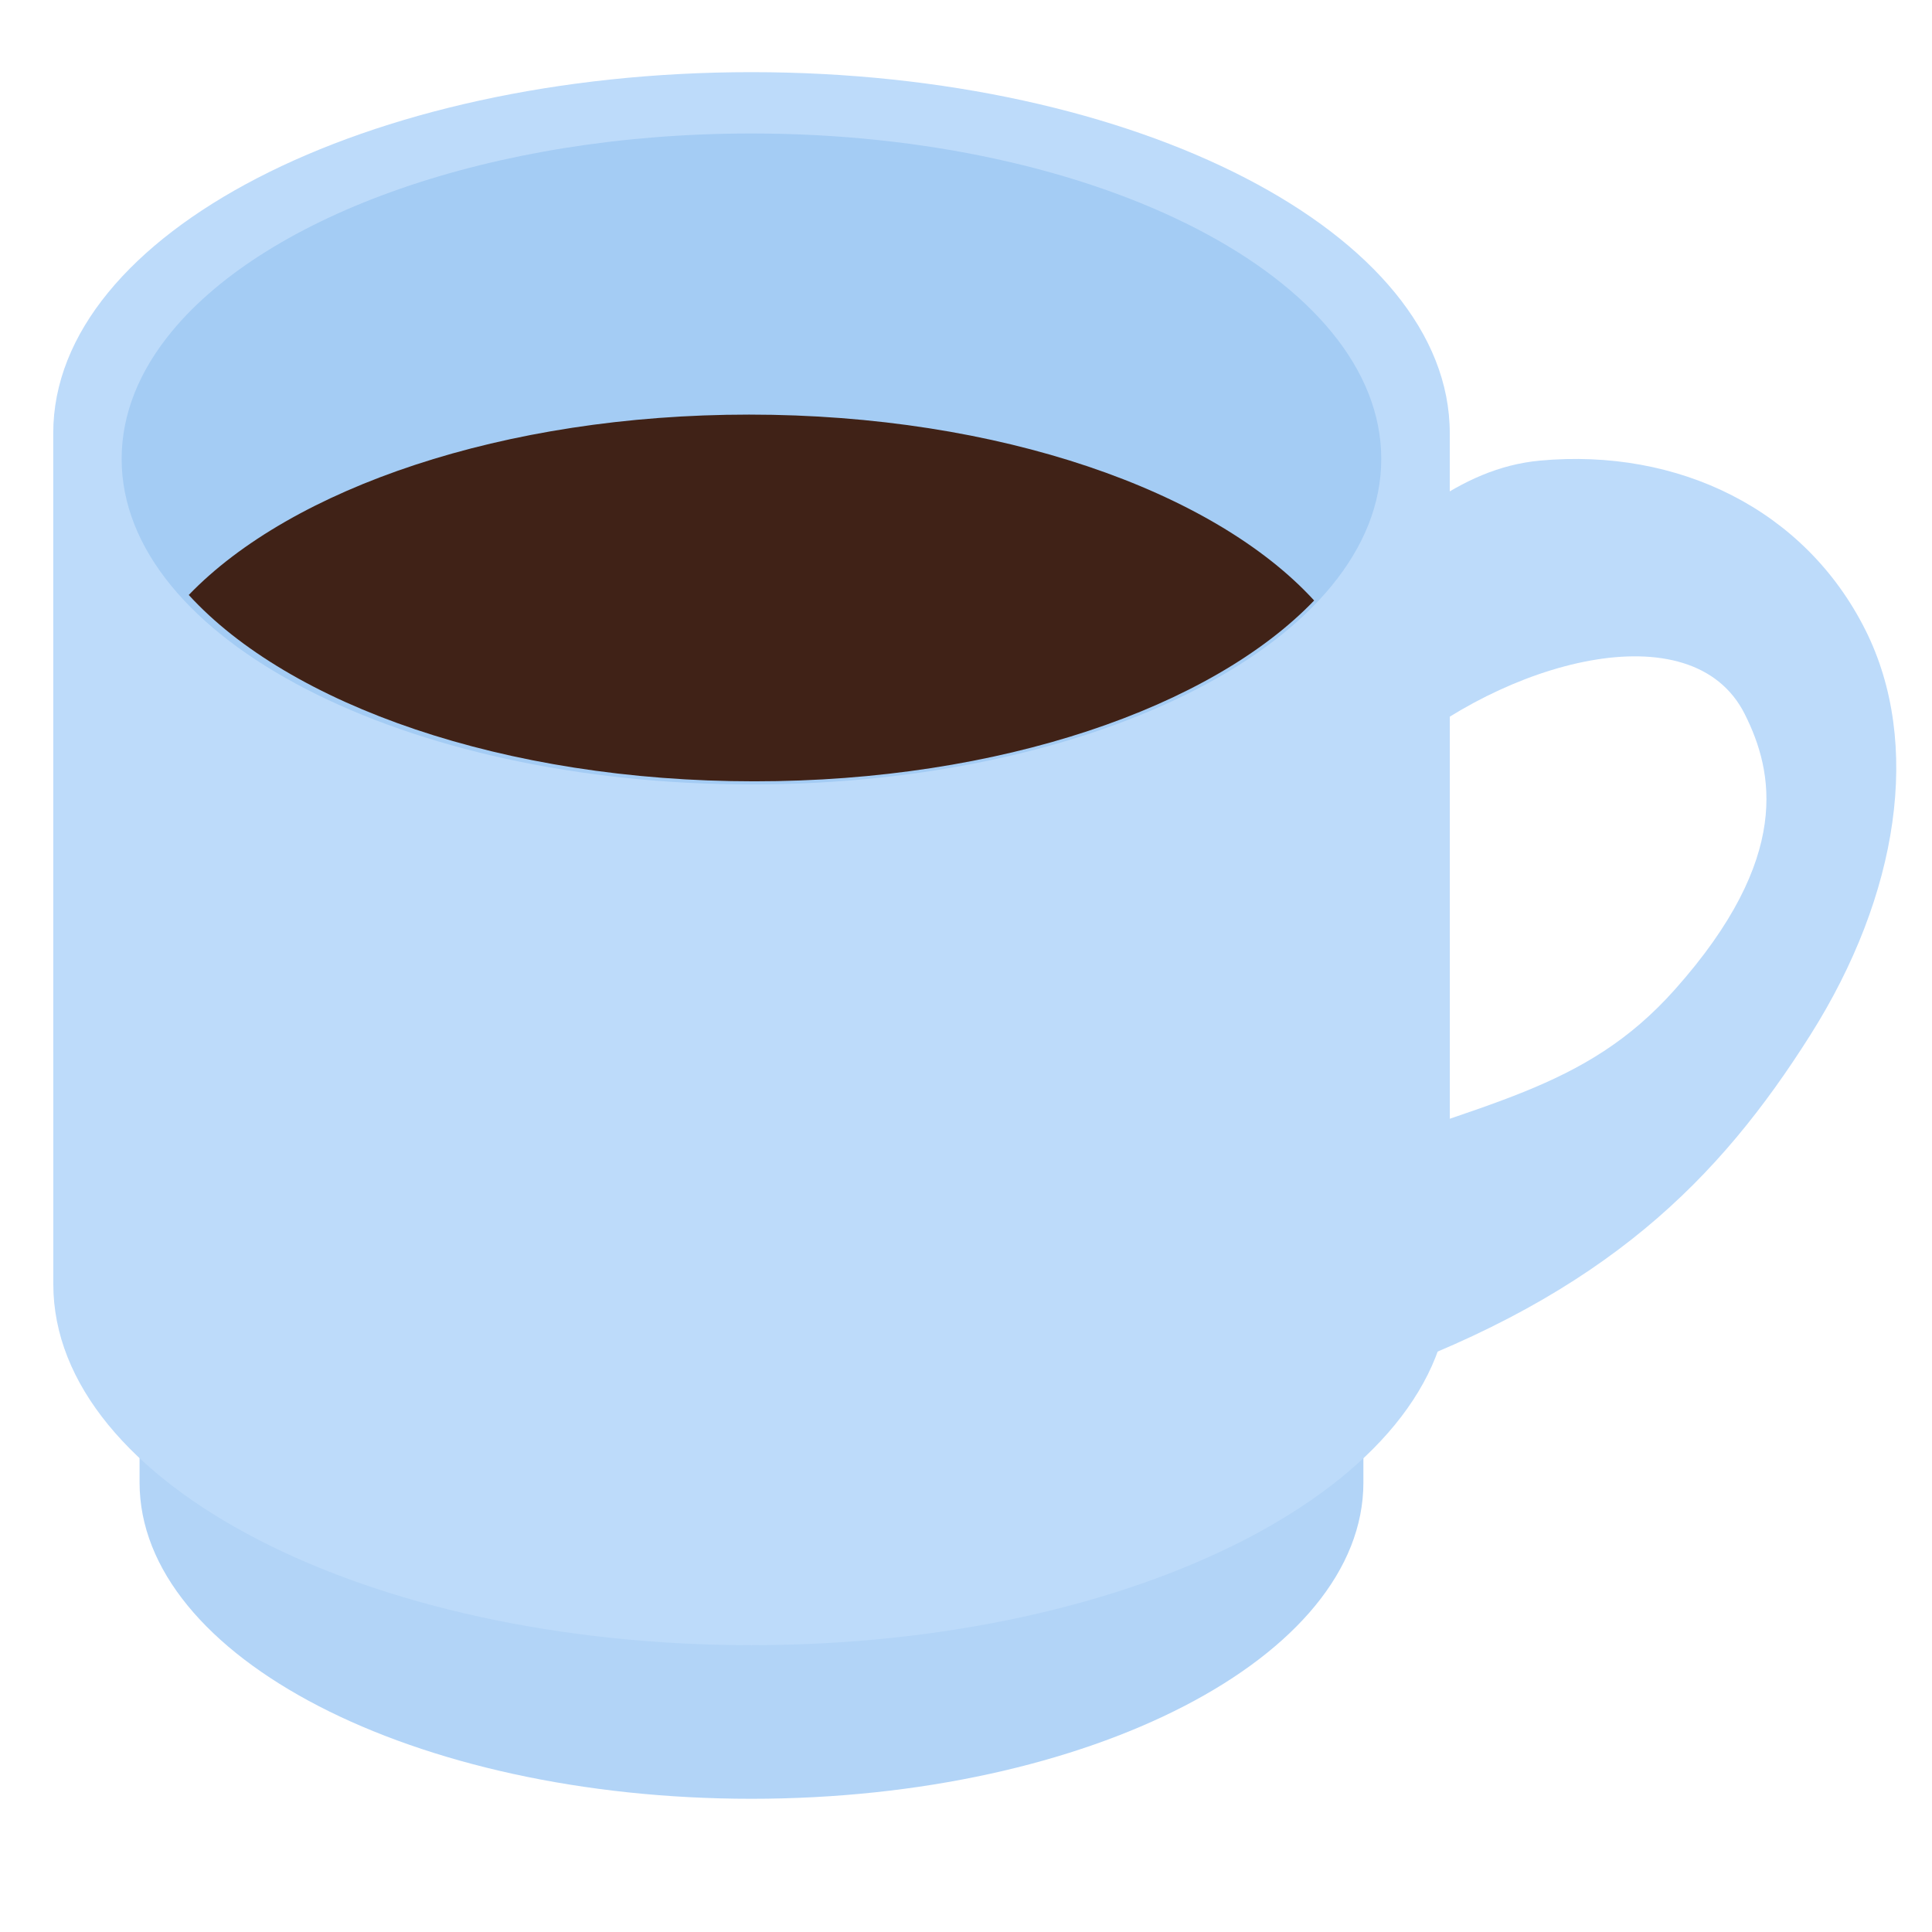 <?xml version="1.0" encoding="UTF-8"?>
<!DOCTYPE svg PUBLIC "-//W3C//DTD SVG 1.1//EN" "http://www.w3.org/Graphics/SVG/1.1/DTD/svg11.dtd">
<!-- Created by kotohokisha (https://kotohokisha.com/) -->
<svg stroke-miterlimit="10" style="fill-rule:nonzero;clip-rule:evenodd;stroke-linecap:round;stroke-linejoin:round;" version="1.1" viewBox="0 0 283.5 283.5" width="500px" height="500px" xml:space="preserve" xmlns="http://www.w3.org/2000/svg" xmlns:xlink="http://www.w3.org/1999/xlink">
<defs/>
<g id="layer-1">
<g opacity="0">
<path d="M110.246 46.695C60.651 46.695 20.47 67.478 20.47 93.108L20.48 217.539C20.48 243.169 60.661 263.952 110.256 263.952C159.851 263.952 200.064 243.169 200.064 217.539L200.055 93.108C200.055 67.478 159.842 46.695 110.246 46.695Z" fill="#f4e582" fill-rule="nonzero" opacity="1" stroke="none"/>
<path d="M225.998 67.587C213.848 68.702 205.284 77.376 193.711 86.737C189.092 90.474 185.48 100.299 189.002 105.201C192.523 110.103 199.767 115.343 204.243 111.414C220.531 97.116 248.274 89.311 256.034 104.805C260.207 113.139 263.067 125.786 245.768 145.206C232.404 160.209 217.632 161.588 193.109 171.121C187.656 173.241 185.766 189.7 187.764 195.488C189.761 201.276 195.732 204.091 201.236 202.123C235.678 189.809 252.268 173.054 265.659 151.858C278.645 131.306 282.038 109.038 273.742 92.471C264.855 74.725 246.247 65.728 225.998 67.587Z" fill="#faea7f" fill-rule="nonzero" opacity="1" stroke="none"/>
<path d="M110.257 10.588C53.663 10.588 7.813 34.303 7.813 63.55L7.823 188.448C7.823 217.695 53.674 241.41 110.267 241.41C166.86 241.41 212.747 217.695 212.747 188.448L212.737 63.55C212.737 34.303 166.85 10.588 110.257 10.588Z" fill="#faea7f" fill-rule="nonzero" opacity="1" stroke="none"/>
<path d="M17.85 67.347C17.85 60.676 20.496 54.324 25.276 48.557C39.397 31.521 72.135 19.587 110.267 19.587C161.308 19.587 202.685 40.97 202.685 67.347C202.685 93.724 161.308 115.107 110.267 115.107C59.226 115.107 17.85 93.724 17.85 67.347Z" fill="#edd958" fill-rule="nonzero" opacity="1" stroke="none"/>
<path d="M109.916 60.838C73.825 60.838 42.762 71.67 27.698 87.304C42.421 103.419 73.911 114.651 110.682 114.651C146.825 114.651 177.798 103.788 192.836 88.117C178.101 72.019 146.663 60.838 109.916 60.838Z" fill="#402217" fill-rule="nonzero" opacity="1" stroke="none"/>
</g>
<g opacity="0">
<path d="M110.246 46.695C60.651 46.695 20.47 67.478 20.47 93.108L20.48 217.539C20.48 243.169 60.661 263.952 110.256 263.952C159.851 263.952 200.064 243.169 200.064 217.539L200.055 93.108C200.055 67.478 159.842 46.695 110.246 46.695Z" fill="#e7e7e7" fill-rule="nonzero" opacity="1" stroke="none"/>
<path d="M225.998 67.587C213.848 68.702 205.284 77.376 193.711 86.737C189.092 90.474 185.48 100.299 189.002 105.201C192.523 110.103 199.767 115.343 204.243 111.414C220.531 97.116 248.274 89.311 256.034 104.805C260.207 113.139 263.067 125.786 245.768 145.206C232.404 160.209 217.632 161.588 193.109 171.121C187.656 173.241 185.766 189.7 187.764 195.488C189.761 201.276 195.732 204.091 201.236 202.123C235.678 189.809 252.268 173.054 265.659 151.858C278.645 131.306 282.038 109.038 273.742 92.471C264.855 74.725 246.247 65.728 225.998 67.587Z" fill="#eeeeee" fill-rule="nonzero" opacity="1" stroke="none"/>
<path d="M110.257 10.588C53.663 10.588 7.813 34.303 7.813 63.55L7.823 188.448C7.823 217.695 53.674 241.41 110.267 241.41C166.86 241.41 212.747 217.695 212.747 188.448L212.737 63.55C212.737 34.303 166.85 10.588 110.257 10.588Z" fill="#eeeeee" fill-rule="nonzero" opacity="1" stroke="none"/>
<path d="M17.85 67.347C17.85 60.676 20.496 54.324 25.276 48.557C39.397 31.521 72.135 19.587 110.267 19.587C161.308 19.587 202.685 40.97 202.685 67.347C202.685 93.724 161.308 115.107 110.267 115.107C59.226 115.107 17.85 93.724 17.85 67.347Z" fill="#dfdad0" fill-rule="nonzero" opacity="1" stroke="none"/>
<path d="M109.916 60.838C73.825 60.838 42.762 71.67 27.698 87.304C42.421 103.419 73.911 114.651 110.682 114.651C146.825 114.651 177.798 103.788 192.836 88.117C178.101 72.019 146.663 60.838 109.916 60.838Z" fill="#402217" fill-rule="nonzero" opacity="1" stroke="none"/>
</g>
<g opacity="0">
<path d="M110.246 46.695C60.651 46.695 20.47 67.478 20.47 93.108L20.48 217.539C20.48 243.169 60.661 263.952 110.256 263.952C159.851 263.952 200.064 243.169 200.064 217.539L200.055 93.108C200.055 67.478 159.842 46.695 110.246 46.695Z" fill="#e3dacb" fill-rule="nonzero" opacity="1" stroke="none"/>
<path d="M225.998 67.587C213.848 68.702 205.284 77.376 193.711 86.737C189.092 90.474 185.48 100.299 189.002 105.201C192.523 110.103 199.767 115.343 204.243 111.414C220.531 97.116 248.274 89.311 256.034 104.805C260.207 113.139 263.067 125.786 245.768 145.206C232.404 160.209 217.632 161.588 193.109 171.121C187.656 173.241 185.766 189.7 187.764 195.488C189.761 201.276 195.732 204.091 201.236 202.123C235.678 189.809 252.268 173.054 265.659 151.858C278.645 131.306 282.038 109.038 273.742 92.471C264.855 74.725 246.247 65.728 225.998 67.587Z" fill="#f4e6cd" fill-rule="nonzero" opacity="1" stroke="none"/>
<path d="M110.257 10.588C53.663 10.588 7.813 34.303 7.813 63.55L7.823 188.448C7.823 217.695 53.674 241.41 110.267 241.41C166.86 241.41 212.747 217.695 212.747 188.448L212.737 63.55C212.737 34.303 166.85 10.588 110.257 10.588Z" fill="#f4e6cd" fill-rule="nonzero" opacity="1" stroke="none"/>
<path d="M17.85 67.347C17.85 60.676 20.496 54.324 25.276 48.557C39.397 31.521 72.135 19.587 110.267 19.587C161.308 19.587 202.685 40.97 202.685 67.347C202.685 93.724 161.308 115.107 110.267 115.107C59.226 115.107 17.85 93.724 17.85 67.347Z" fill="#d4c4a8" fill-rule="nonzero" opacity="1" stroke="none"/>
<path d="M109.916 60.838C73.825 60.838 42.762 71.67 27.698 87.304C42.421 103.419 73.911 114.651 110.682 114.651C146.825 114.651 177.798 103.788 192.836 88.117C178.101 72.019 146.663 60.838 109.916 60.838Z" fill="#402217" fill-rule="nonzero" opacity="1" stroke="none"/>
</g>
<g opacity="0">
<path d="M110.246 46.695C60.651 46.695 20.47 67.478 20.47 93.108L20.48 217.539C20.48 243.169 60.661 263.952 110.256 263.952C159.851 263.952 200.064 243.169 200.064 217.539L200.055 93.108C200.055 67.478 159.842 46.695 110.246 46.695Z" fill="#a6e3dd" fill-rule="nonzero" opacity="1" stroke="none"/>
<path d="M225.998 67.587C213.848 68.702 205.284 77.376 193.711 86.737C189.092 90.474 185.48 100.299 189.002 105.201C192.523 110.103 199.767 115.343 204.243 111.414C220.531 97.116 248.274 89.311 256.034 104.805C260.207 113.139 263.067 125.786 245.768 145.206C232.404 160.209 217.632 161.588 193.109 171.121C187.656 173.241 185.766 189.7 187.764 195.488C189.761 201.276 195.732 204.091 201.236 202.123C235.678 189.809 252.268 173.054 265.659 151.858C278.645 131.306 282.038 109.038 273.742 92.471C264.855 74.725 246.247 65.728 225.998 67.587Z" fill="#b8e9e4" fill-rule="nonzero" opacity="1" stroke="none"/>
<path d="M110.257 10.588C53.663 10.588 7.813 34.303 7.813 63.55L7.823 188.448C7.823 217.695 53.674 241.41 110.267 241.41C166.86 241.41 212.747 217.695 212.747 188.448L212.737 63.55C212.737 34.303 166.85 10.588 110.257 10.588Z" fill="#b8e9e4" fill-rule="nonzero" opacity="1" stroke="none"/>
<path d="M17.85 67.347C17.85 60.676 20.496 54.324 25.276 48.557C39.397 31.521 72.135 19.587 110.267 19.587C161.308 19.587 202.685 40.97 202.685 67.347C202.685 93.724 161.308 115.107 110.267 115.107C59.226 115.107 17.85 93.724 17.85 67.347Z" fill="#9cd6d1" fill-rule="nonzero" opacity="1" stroke="none"/>
<path d="M109.916 60.838C73.825 60.838 42.762 71.67 27.698 87.304C42.421 103.419 73.911 114.651 110.682 114.651C146.825 114.651 177.798 103.788 192.836 88.117C178.101 72.019 146.663 60.838 109.916 60.838Z" fill="#402217" fill-rule="nonzero" opacity="1" stroke="none"/>
</g>
<g opacity="0">
<path d="M110.246 46.695C60.651 46.695 20.47 67.478 20.47 93.108L20.48 217.539C20.48 243.169 60.661 263.952 110.256 263.952C159.851 263.952 200.064 243.169 200.064 217.539L200.055 93.108C200.055 67.478 159.842 46.695 110.246 46.695Z" fill="#eda266" fill-rule="nonzero" opacity="1" stroke="none"/>
<path d="M225.998 67.587C213.848 68.702 205.284 77.376 193.711 86.737C189.092 90.474 185.48 100.299 189.002 105.201C192.523 110.103 199.767 115.343 204.243 111.414C220.531 97.116 248.274 89.311 256.034 104.805C260.207 113.139 263.067 125.786 245.768 145.206C232.404 160.209 217.632 161.588 193.109 171.121C187.656 173.241 185.766 189.7 187.764 195.488C189.761 201.276 195.732 204.091 201.236 202.123C235.678 189.809 252.268 173.054 265.659 151.858C278.645 131.306 282.038 109.038 273.742 92.471C264.855 74.725 246.247 65.728 225.998 67.587Z" fill="#f3ae76" fill-rule="nonzero" opacity="1" stroke="none"/>
<path d="M110.257 10.588C53.663 10.588 7.813 34.303 7.813 63.55L7.823 188.448C7.823 217.695 53.674 241.41 110.267 241.41C166.86 241.41 212.747 217.695 212.747 188.448L212.737 63.55C212.737 34.303 166.85 10.588 110.257 10.588Z" fill="#f3ae76" fill-rule="nonzero" opacity="1" stroke="none"/>
<path d="M17.85 67.347C17.85 60.676 20.496 54.324 25.276 48.557C39.397 31.521 72.135 19.587 110.267 19.587C161.308 19.587 202.685 40.97 202.685 67.347C202.685 93.724 161.308 115.107 110.267 115.107C59.226 115.107 17.85 93.724 17.85 67.347Z" fill="#e98e45" fill-rule="nonzero" opacity="1" stroke="none"/>
<path d="M109.916 60.838C73.825 60.838 42.762 71.67 27.698 87.304C42.421 103.419 73.911 114.651 110.682 114.651C146.825 114.651 177.798 103.788 192.836 88.117C178.101 72.019 146.663 60.838 109.916 60.838Z" fill="#402217" fill-rule="nonzero" opacity="1" stroke="none"/>
</g>
<g opacity="1">
<path d="M110.246 46.695C60.651 46.695 20.47 67.478 20.47 93.108L20.48 217.539C20.48 243.169 60.661 263.952 110.256 263.952C159.851 263.952 200.064 243.169 200.064 217.539L200.055 93.108C200.055 67.478 159.842 46.695 110.246 46.695Z" fill="#b2d4f7" fill-rule="nonzero" opacity="1" stroke="none"/>
<path d="M225.998 67.587C213.848 68.702 205.284 77.376 193.711 86.737C189.092 90.474 185.48 100.299 189.002 105.201C192.523 110.103 199.767 115.343 204.243 111.414C220.531 97.116 248.274 89.311 256.034 104.805C260.207 113.139 263.067 125.786 245.768 145.206C232.404 160.209 217.632 161.588 193.109 171.121C187.656 173.241 185.766 189.7 187.764 195.488C189.761 201.276 195.732 204.091 201.236 202.123C235.678 189.809 252.268 173.054 265.659 151.858C278.645 131.306 282.038 109.038 273.742 92.471C264.855 74.725 246.247 65.728 225.998 67.587Z" fill="#bddbfa" fill-rule="nonzero" opacity="1" stroke="none"/>
<path d="M110.257 10.588C53.663 10.588 7.813 34.303 7.813 63.55L7.823 188.448C7.823 217.695 53.674 241.41 110.267 241.41C166.86 241.41 212.747 217.695 212.747 188.448L212.737 63.55C212.737 34.303 166.85 10.588 110.257 10.588Z" fill="#bddbfa" fill-rule="nonzero" opacity="1" stroke="none"/>
<path d="M17.85 67.347C17.85 60.676 20.496 54.324 25.276 48.557C39.397 31.521 72.135 19.587 110.267 19.587C161.308 19.587 202.685 40.97 202.685 67.347C202.685 93.724 161.308 115.107 110.267 115.107C59.226 115.107 17.85 93.724 17.85 67.347Z" fill="#a4ccf4" fill-rule="nonzero" opacity="1" stroke="none"/>
<path d="M109.916 60.838C73.825 60.838 42.762 71.67 27.698 87.304C42.421 103.419 73.911 114.651 110.682 114.651C146.825 114.651 177.798 103.788 192.836 88.117C178.101 72.019 146.663 60.838 109.916 60.838Z" fill="#402217" fill-rule="nonzero" opacity="1" stroke="none"/>
</g>
<g opacity="0">
<path d="M110.246 46.695C60.651 46.695 20.47 67.478 20.47 93.108L20.48 217.539C20.48 243.169 60.661 263.952 110.256 263.952C159.851 263.952 200.064 243.169 200.064 217.539L200.055 93.108C200.055 67.478 159.842 46.695 110.246 46.695Z" fill="#fad9db" fill-rule="nonzero" opacity="1" stroke="none"/>
<path d="M225.998 67.587C213.848 68.702 205.284 77.376 193.711 86.737C189.092 90.474 185.48 100.299 189.002 105.201C192.523 110.103 199.767 115.343 204.243 111.414C220.531 97.116 248.274 89.311 256.034 104.805C260.207 113.139 263.067 125.786 245.768 145.206C232.404 160.209 217.632 161.588 193.109 171.121C187.656 173.241 185.766 189.7 187.764 195.488C189.761 201.276 195.732 204.091 201.236 202.123C235.678 189.809 252.268 173.054 265.659 151.858C278.645 131.306 282.038 109.038 273.742 92.471C264.855 74.725 246.247 65.728 225.998 67.587Z" fill="#ffdddd" fill-rule="nonzero" opacity="1" stroke="none"/>
<path d="M110.257 10.588C53.663 10.588 7.813 34.303 7.813 63.55L7.823 188.448C7.823 217.695 53.674 241.41 110.267 241.41C166.86 241.41 212.747 217.695 212.747 188.448L212.737 63.55C212.737 34.303 166.85 10.588 110.257 10.588Z" fill="#ffdddd" fill-rule="nonzero" opacity="1" stroke="none"/>
<path d="M17.85 67.347C17.85 60.676 20.496 54.324 25.276 48.557C39.397 31.521 72.135 19.587 110.267 19.587C161.308 19.587 202.685 40.97 202.685 67.347C202.685 93.724 161.308 115.107 110.267 115.107C59.226 115.107 17.85 93.724 17.85 67.347Z" fill="#eabdb8" fill-rule="nonzero" opacity="1" stroke="none"/>
<path d="M109.916 60.838C73.825 60.838 42.762 71.67 27.698 87.304C42.421 103.419 73.911 114.651 110.682 114.651C146.825 114.651 177.798 103.788 192.836 88.117C178.101 72.019 146.663 60.838 109.916 60.838Z" fill="#402217" fill-rule="nonzero" opacity="1" stroke="none"/>
</g>
<g opacity="0">
<path d="M110.246 46.695C60.651 46.695 20.47 67.478 20.47 93.108L20.48 217.539C20.48 243.169 60.661 263.952 110.256 263.952C159.851 263.952 200.064 243.169 200.064 217.539L200.055 93.108C200.055 67.478 159.842 46.695 110.246 46.695Z" fill="#e2e7a0" fill-rule="nonzero" opacity="1" stroke="none"/>
<path d="M225.998 67.587C213.848 68.702 205.284 77.376 193.711 86.737C189.092 90.474 185.48 100.299 189.002 105.201C192.523 110.103 199.767 115.343 204.243 111.414C220.531 97.116 248.274 89.311 256.034 104.805C260.207 113.139 263.067 125.786 245.768 145.206C232.404 160.209 217.632 161.588 193.109 171.121C187.656 173.241 185.766 189.7 187.764 195.488C189.761 201.276 195.732 204.091 201.236 202.123C235.678 189.809 252.268 173.054 265.659 151.858C278.645 131.306 282.038 109.038 273.742 92.471C264.855 74.725 246.247 65.728 225.998 67.587Z" fill="#e7ed92" fill-rule="nonzero" opacity="1" stroke="none"/>
<path d="M110.257 10.588C53.663 10.588 7.813 34.303 7.813 63.55L7.823 188.448C7.823 217.695 53.674 241.41 110.267 241.41C166.86 241.41 212.747 217.695 212.747 188.448L212.737 63.55C212.737 34.303 166.85 10.588 110.257 10.588Z" fill="#e7ed92" fill-rule="nonzero" opacity="1" stroke="none"/>
<path d="M17.85 67.347C17.85 60.676 20.496 54.324 25.276 48.557C39.397 31.521 72.135 19.587 110.267 19.587C161.308 19.587 202.685 40.97 202.685 67.347C202.685 93.724 161.308 115.107 110.267 115.107C59.226 115.107 17.85 93.724 17.85 67.347Z" fill="#ced57d" fill-rule="nonzero" opacity="1" stroke="none"/>
<path d="M109.916 60.838C73.825 60.838 42.762 71.67 27.698 87.304C42.421 103.419 73.911 114.651 110.682 114.651C146.825 114.651 177.798 103.788 192.836 88.117C178.101 72.019 146.663 60.838 109.916 60.838Z" fill="#402217" fill-rule="nonzero" opacity="1" stroke="none"/>
</g>
</g>
</svg>
